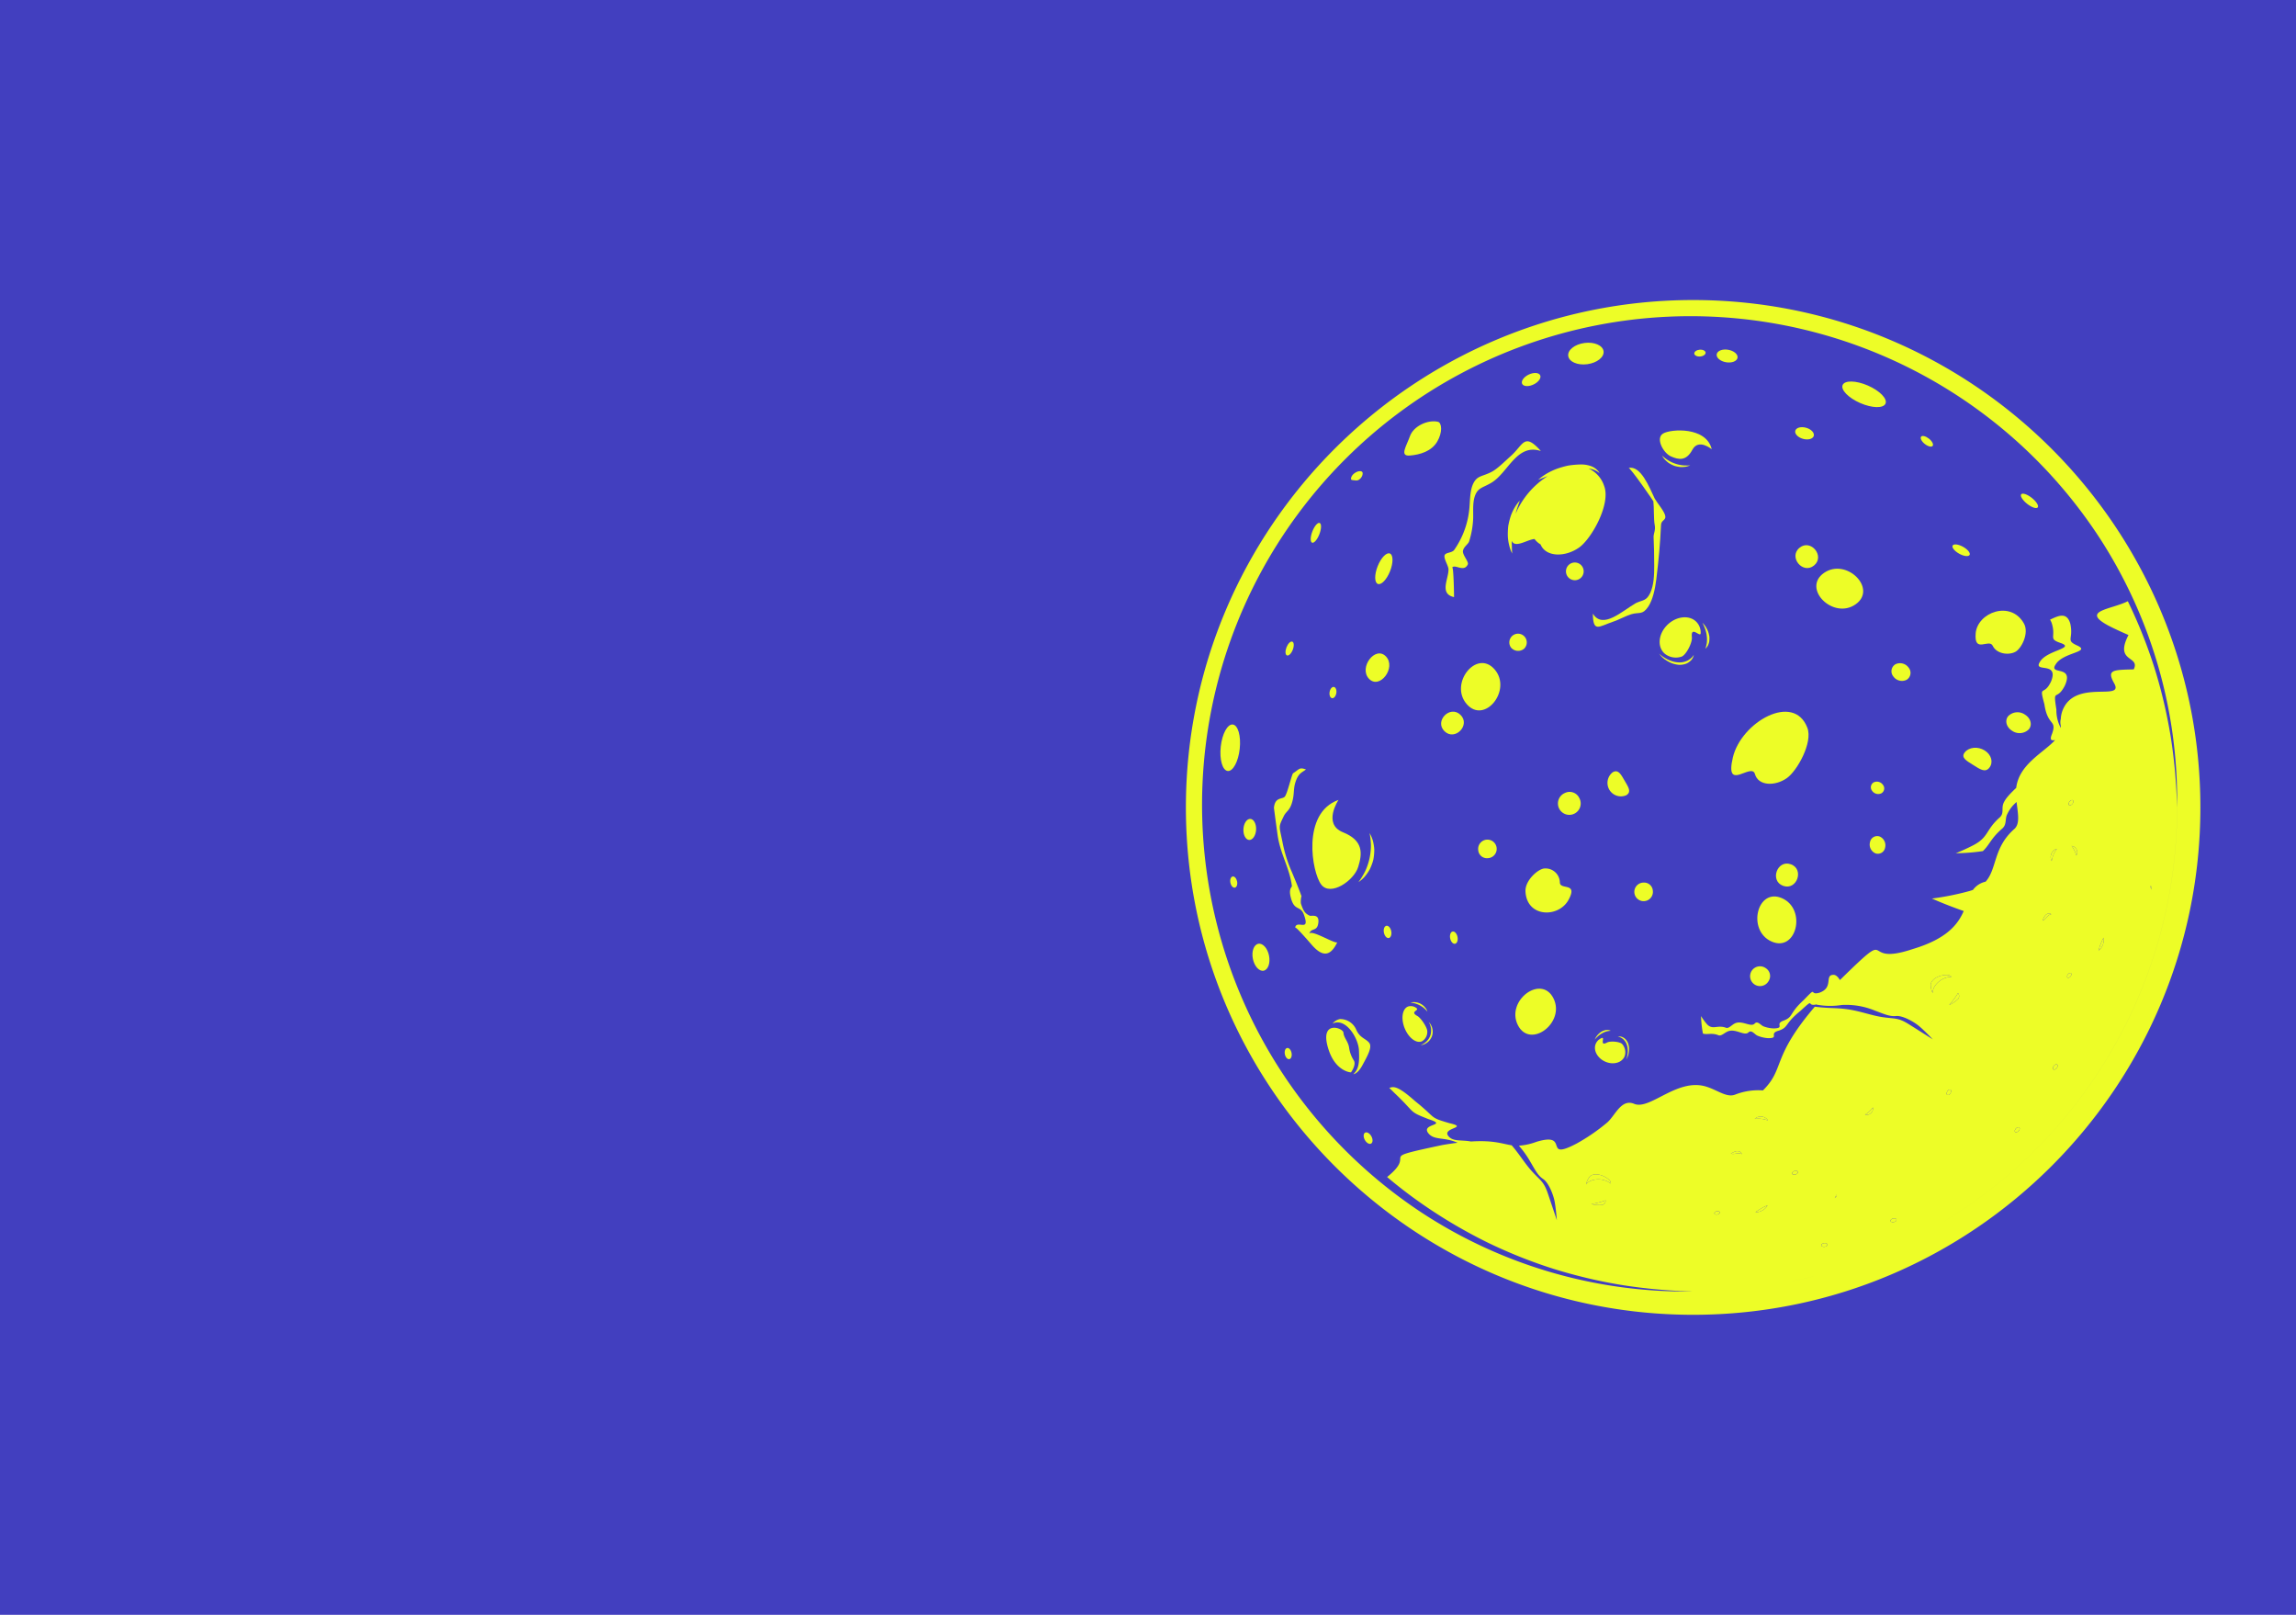 <svg xmlns="http://www.w3.org/2000/svg" width="640" height="450" viewBox="0 0 640 450">
  <g id="Group_4737" data-name="Group 4737" transform="translate(-20691 4299)">
    <rect id="Rectangle_2550" data-name="Rectangle 2550" width="640" height="450" transform="translate(20691 -4299)" fill="#423fbf"/>
    <g id="Group_4894" data-name="Group 4894" transform="translate(20628.18 -4490.21)">
      <g id="Group_4060" data-name="Group 4060" transform="translate(561.959 546.856)">
        <g id="Group_4059" data-name="Group 4059">
          <path id="Path_9956" data-name="Path 9956" d="M453.506,361.311q-3.237.835-6.526,1.51Q450.273,362.141,453.506,361.311Z" transform="translate(-446.98 -361.311)" fill="none"/>
        </g>
      </g>
      <g id="Group_4062" data-name="Group 4062" transform="translate(568.485 541.751)">
        <g id="Group_4061" data-name="Group 4061">
          <path id="Path_9957" data-name="Path 9957" d="M449.055,364.793a134.164,134.164,0,0,0,15.751-5.1A134.164,134.164,0,0,1,449.055,364.793Z" transform="translate(-449.055 -359.688)" fill="none"/>
        </g>
      </g>
      <g id="Group_4066" data-name="Group 4066" transform="translate(587.282 534.822)">
        <g id="Group_4065" data-name="Group 4065">
          <path id="Path_9959" data-name="Path 9959" d="M466.819,357.485q-5.732,3.114-11.788,5.683Q461.079,360.607,466.819,357.485Z" transform="translate(-455.031 -357.485)" fill="#edfd27"/>
        </g>
      </g>
      <g id="Group_4068" data-name="Group 4068" transform="translate(393.383 274.82)">
        <g id="Group_4067" data-name="Group 4067">
          <path id="Path_9960" data-name="Path 9960" d="M534.772,274.82c-77.961,0-141.389,63.427-141.389,141.392S456.81,557.6,534.772,557.6s141.395-63.427,141.395-141.388S612.733,274.82,534.772,274.82ZM540.7,529.369c-.057-.252.239-.532.657-.626s.8.035.852.283-.233.531-.651.626S540.754,529.617,540.7,529.369Zm4.589-16.711a2.044,2.044,0,0,0,.465-.239c.141-.063.3-.142.475-.223a5.9,5.9,0,0,1,.6-.192,2.361,2.361,0,0,1,.7.038,1.682,1.682,0,0,1,.544.289.9.9,0,0,1,.249.528.723.723,0,0,0-.437-.208,1.173,1.173,0,0,0-.443-.041,1.627,1.627,0,0,0-.5.047,5.121,5.121,0,0,0-.56.091c-.2.016-.387.025-.544.035A2.046,2.046,0,0,1,545.289,512.658Zm9.747-9.4a3.644,3.644,0,0,0-.575-.148,3.569,3.569,0,0,0-.645-.1,3.13,3.13,0,0,0-.657-.05,3.024,3.024,0,0,0-.591.013,2.623,2.623,0,0,0-.62.057,2.809,2.809,0,0,1,.51-.412,3.654,3.654,0,0,1,.645-.227,3.79,3.79,0,0,1,.786-.041,4.292,4.292,0,0,1,.755.214,3.413,3.413,0,0,1,.579.371,2.606,2.606,0,0,1,.406.516A2.779,2.779,0,0,0,555.036,503.256Zm.481,23.841s-.129.22-.359.535c-.123.138-.28.3-.453.459-.192.141-.393.286-.6.425-.229.113-.462.214-.676.3-.236.066-.45.12-.635.157-.387.031-.638.031-.638.031s.217-.142.5-.374c.161-.094.34-.211.522-.336.192-.107.393-.227.591-.355.214-.1.418-.217.613-.327.2-.094.387-.186.547-.277C555.285,527.2,555.518,527.1,555.518,527.1Zm12.968,19.758a134.163,134.163,0,0,0,15.751-5.1,134.163,134.163,0,0,1-15.751,5.1q-3.236.835-6.526,1.51Q565.252,547.686,568.485,546.856ZM563.01,517.52c.45-.151.887-.057.978.211s-.2.607-.645.761-.878.057-.972-.211S562.569,517.674,563.01,517.52Zm7.5,20.715c-.031-.283.321-.55.793-.607s.874.129.9.409-.318.554-.786.607S570.549,538.515,570.511,538.235Zm3.73-13.163a4.42,4.42,0,0,0,.428-.893.3.3,0,0,1,.126.4A1.881,1.881,0,0,1,574.241,525.072Zm24.829,9.75q-5.732,3.114-11.789,5.683Q593.33,537.944,599.07,534.822Zm-9.269-3.372c-.06-.277.258-.585.72-.686s.884.035.943.311-.264.582-.717.689S589.864,531.727,589.8,531.451Zm16.352-60.172a22.6,22.6,0,0,0,2.441-3.309,1.209,1.209,0,0,1,0,1.657A8.428,8.428,0,0,1,606.153,471.279Zm.346,24.59c-.245.4-.645.6-.887.453s-.233-.591.019-.991.645-.607.884-.456S606.751,495.472,606.5,495.868Zm-4.929-27.9a5.186,5.186,0,0,1-.576-2.491c.17-.984,1.387-2.148,3.476-2.494s2.261.462,2.261.462C604.121,463.387,601.4,465.882,601.57,467.97ZM584.9,500.357a2.4,2.4,0,0,1-.176.535,2.991,2.991,0,0,1-.393.522,3.78,3.78,0,0,1-.554.349,2.617,2.617,0,0,1-.554.129,2.127,2.127,0,0,1-.541-.075,1.92,1.92,0,0,0,.431-.28,2.111,2.111,0,0,0,.381-.274,2.737,2.737,0,0,0,.387-.336,2.477,2.477,0,0,0,.368-.359,1.734,1.734,0,0,0,.308-.355,1.95,1.95,0,0,0,.315-.4A2.169,2.169,0,0,1,584.9,500.357Zm19.818,31.22a134.822,134.822,0,0,0,64.947-115.365,148.652,148.652,0,0,0-1.777-19.749,140.8,140.8,0,0,0-4.557-19.249,137.768,137.768,0,0,0-7.328-18.337l-.069-.126c-4.7,2.359-13.131,2.595-5.52,6.734,1.607.852,3.6,1.761,5.712,2.686-4.023,7.781,3.353,5.674,1.463,9.577-5.872.126-7.555.138-5.464,3.859,2.944,5.171-10.766-1.271-14.311,7.417a7.563,7.563,0,0,0-.56,2.532,3.676,3.676,0,0,0-.038,1.7,3.62,3.62,0,0,1,.05.818,10.306,10.306,0,0,1-1.236-5.114c-.981-6.366-.006-2.082,2.365-6.706,2.661-5.926-4.724-2.73-2.535-5.941,2.038-3.3,9.637-3.366,6.209-5.111-3.648-1.614-1.2-1.648-2.155-6.168-.972-3.394-3.344-2.239-5.658-1.139a4.076,4.076,0,0,1,.453.9c1.365,4.208-1.18,4.381,2.742,5.684,3.69,1.44-4.174,1.956-6.017,5.177-2,3.148,5.388-.293,3.126,5.416-2.063,4.463-3.45.525-1.871,6.4.9,6.171,3.538,4.23,2.148,8.184-.922,2.18.154,1.84.824,1.793-3.189,3.529-10.03,6.684-10.829,13.3-1.585,1.541-3.428,3.306-3.73,4.888-.258,1.283.252,2.356-.89,3.384-3.982,3.535-2.972,5.438-7.347,7.731-1.72.884-3.385,1.629-4.866,2.227a54.755,54.755,0,0,0,7.533-.594c1.871-1.736,2.224-3.548,5.375-6.256,1.2-1.044.846-2.236,1.233-3.608a9.966,9.966,0,0,1,2.79-3.815c.362,3.142,1.025,6.067-.639,7.53-5.9,5.193-4.768,11.059-7.986,14.669a5.9,5.9,0,0,0-3.526,2.287c-.321.116-.645.226-1,.324a76.266,76.266,0,0,1-10.442,2.092c2.9,1.283,5.866,2.428,8.863,3.479-1.6,3.655-4.611,7.722-14.2,10.59-15.434,5.171-4.155-7.2-20.309,8.64-.481-.764-1.114-1.607-2.06-1.437-2.173.251.289,3.56-3.636,4.963-3.063.89-.412-2.107-4.378,2.025-4.186,3.825-2.827,4.636-5.536,5.724-2.777.918.459,2.082-2.765,2.208a8.729,8.729,0,0,1-2.843-.547c-.818-.267-1.727-1.721-2.551-.8-1.076,1.142-3.63-1.126-5.658.022-.878.491-1.6,1.4-2.315,1.142-2.469-.912-3.749.767-5.382-1.063a16.7,16.7,0,0,1-1.591-2.2,31.1,31.1,0,0,0,.528,4.881c1.211.39,2.444-.3,4.337.466.73.289,1.535-.573,2.475-1.016,2.18-1.044,4.68,1.33,5.86.242.909-.884,1.752.6,2.582.909a9.132,9.132,0,0,0,2.887.676c3.321.016.066-1.293,2.979-2.085,2.85-.969,1.51-1.837,6.033-5.495,4.312-3.972,1.418-1.085,4.6-1.843l-.075.085c.044.009.088.013.135.022a20.9,20.9,0,0,0,6.9.072,20.969,20.969,0,0,1,9.225,1.566c2.667.987,4.117,1.683,5.916,1.51s4.932,1.566,6.438,2.84,3.771,3.655,3.771,3.655-3.655-2.318-6.615-4.177-3.768-1.51-7.134-1.972-6.382-1.739-10.266-2.261c-3.2-.428-4.592-.157-8.863-.686-12.207,14.3-8.256,17.2-14.456,23.328a17.722,17.722,0,0,0-7.74,1.167c-2.438.962-5.08-1.409-8.407-2.318-7.992-2.164-15.4,6.75-19.781,4.881-3.68-1.516-5.366,3.57-7.674,5.378a53.143,53.143,0,0,1-8.263,5.661c-9.785,5.168-1.6-3.381-11.3-.431a17.281,17.281,0,0,1-4.866,1.066,27.292,27.292,0,0,1,3.136,4.385c1.45,2.45,2.129,3.906,3.636,4.907s2.831,4.328,3.192,6.269.623,5.215.623,5.215-1.371-4.1-2.494-7.413-1.966-3.551-4.281-6.036c-2.1-2.255-3.57-4.844-5.825-7.439-2.551-.374-4.922-1.462-11.348-1.057-2.824-.513-4.982.1-6.284-1.5-1.96-2.384,5.96-2.309.236-3.617-5.768-1.7-3.356-1.192-9.492-6.108-4.755-4.211-5.91-4.168-7.218-3.711.437.428.915.9,1.437,1.425,6.1,5.756,3.737,5.026,9.48,7.278,5.737,1.85-2.132,1.167-.079,3.875,1.626,2.139,4.366,1.01,8.187,2.714-1.308.164-2.727.368-4.312.645-19.34,4.117-6.457,1.777-15.327,8.9a132.133,132.133,0,0,0,10.933,8.3,140.556,140.556,0,0,0,17.031,9.93,137.3,137.3,0,0,0,18.337,7.328,140.18,140.18,0,0,0,19.246,4.557,148.724,148.724,0,0,0,19.749,1.774,134.224,134.224,0,0,1-75.518-21.872A136.14,136.14,0,1,1,647.8,340.694a134.205,134.205,0,0,1,21.872,75.511v.006A134.822,134.822,0,0,1,604.722,531.576Zm27.637-84.287c.063-.138.141-.3.223-.469a4.746,4.746,0,0,1,.349-.531,2.072,2.072,0,0,1,.56-.412,1.574,1.574,0,0,1,.607-.119.916.916,0,0,1,.528.251.7.7,0,0,0-.472.117,1.163,1.163,0,0,0-.371.245,1.58,1.58,0,0,0-.355.355,4.933,4.933,0,0,0-.381.425c-.148.135-.283.264-.4.371a2.329,2.329,0,0,1-.5.248A2.3,2.3,0,0,0,632.359,447.29Zm2.132-16.748a3.281,3.281,0,0,1-.044-.682,4.67,4.67,0,0,1,.192-.764,4.279,4.279,0,0,1,.425-.664,3.36,3.36,0,0,1,.516-.447,2.927,2.927,0,0,1,.607-.242,2.727,2.727,0,0,0-.349.513,3.091,3.091,0,0,0-.308.51,3.812,3.812,0,0,0-.283.591,3.758,3.758,0,0,0-.233.613,3,3,0,0,0-.154.572,2.909,2.909,0,0,0-.129.607A2.766,2.766,0,0,1,634.492,430.541Zm.83,57.681c.286-.368.7-.528.928-.352s.164.616-.123.984-.708.528-.928.356S635.033,488.593,635.322,488.222Zm-9.609,17.2c.2.195.1.632-.227.969s-.755.453-.959.255-.1-.632.226-.966S625.512,505.229,625.713,505.427Zm14.792-90.206c-.3.368-.7.528-.934.352s-.163-.613.129-.985.708-.528.928-.355S640.795,414.85,640.506,415.221Zm.308,11.858a2.733,2.733,0,0,1,.459.327,3.187,3.187,0,0,1,.387.525,3.44,3.44,0,0,1,.179.629,2.638,2.638,0,0,1-.038.566,2.142,2.142,0,0,1-.22.494,2.194,2.194,0,0,0-.148-.487,2.119,2.119,0,0,0-.16-.444,2.467,2.467,0,0,0-.208-.468,2.982,2.982,0,0,0-.239-.456,2.1,2.1,0,0,0-.251-.4,2.039,2.039,0,0,0-.3-.418A2.284,2.284,0,0,1,640.814,427.079Zm-.714,35.327c.2.16.148.56-.116.9s-.645.481-.846.324-.148-.563.116-.9S639.9,462.246,640.1,462.406Zm7.693-6.3s.079-.245.157-.61c.063-.17.123-.374.192-.588s.16-.428.233-.651c.1-.211.192-.431.264-.639.1-.2.185-.393.251-.56.192-.324.3-.557.3-.557s.038.255.066.642c-.009.186-.035.406-.066.642-.057.23-.123.472-.2.711-.1.23-.214.456-.33.661a6.386,6.386,0,0,1-.387.519C647.988,455.949,647.793,456.109,647.793,456.109ZM662.2,438.147a.3.3,0,0,1,.349.233,1.9,1.9,0,0,1-.123.73A4.454,4.454,0,0,0,662.2,438.147ZM504.929,521.279a5.184,5.184,0,0,1,1.123-2.3c.755-.654,2.434-.786,4.274.261s1.456,1.79,1.456,1.79C509.8,519.335,506.109,519.549,504.929,521.279Zm4.4,5.715a8.354,8.354,0,0,1-2.935-.258,22.344,22.344,0,0,0,3.979-1.022A1.2,1.2,0,0,1,509.326,526.994Z" transform="translate(-393.383 -274.82)" fill="#edfd27"/>
        </g>
      </g>
      <g id="Group_4070" data-name="Group 4070" transform="translate(613.491 361.397)">
        <g id="Group_4069" data-name="Group 4069">
          <path id="Path_9961" data-name="Path 9961" d="M476.838,305.868c-3.727-6.539-12.943-3.01-13.433,2.771s3.74,1.334,4.762,3.5,4.306,2.736,6.313,1.657C476.177,312.882,478.382,308.57,476.838,305.868Z" transform="translate(-463.364 -302.346)" fill="#edfd27"/>
        </g>
      </g>
      <g id="Group_4072" data-name="Group 4072" transform="translate(545.406 389.545)">
        <g id="Group_4071" data-name="Group 4071">
          <path id="Path_9962" data-name="Path 9962" d="M442.151,324.066c-2.3,9.857,5.224,1.236,6.161,4.6S454,332.1,457.27,329.75c2.784-1.994,7.231-9.838,5.658-13.965C459.138,305.8,444.444,314.216,442.151,324.066Z" transform="translate(-441.717 -311.295)" fill="#edfd27"/>
        </g>
      </g>
      <g id="Group_4074" data-name="Group 4074" transform="translate(483.11 320.638)">
        <g id="Group_4073" data-name="Group 4073">
          <path id="Path_9963" data-name="Path 9963" d="M448.772,295.381a8.089,8.089,0,0,0-4.318-4.856,5.078,5.078,0,0,1,.591.1,5.338,5.338,0,0,1,1.837.739,3.337,3.337,0,0,1,.62.488,3.261,3.261,0,0,0-.45-.679,4.6,4.6,0,0,0-1.786-1.258,8,8,0,0,0-3.048-.522,25.353,25.353,0,0,0-3.45.305,25.049,25.049,0,0,0-3.331.953,18.819,18.819,0,0,0-2.708,1.305,16.44,16.44,0,0,0-1.752,1.2l-.607.519s.271-.107.742-.3,1.135-.44,1.928-.742a23.329,23.329,0,0,0-8.948,10.48,13.707,13.707,0,0,1,.4-1.387c.23-.664.393-1.249.553-1.635.135-.4.217-.632.217-.632l-.443.506a10.682,10.682,0,0,0-1.006,1.46,13.491,13.491,0,0,0-1.063,2.283,21.547,21.547,0,0,0-.708,2.815,21.141,21.141,0,0,0-.116,2.9,13.354,13.354,0,0,0,.374,2.494,10.4,10.4,0,0,0,.547,1.686l.283.61s-.013-.242-.031-.67c-.044-.415-.038-1.022-.066-1.724a11.211,11.211,0,0,1,0-1.123c.928,2.12,4.293-.384,6.331-.532a5.791,5.791,0,0,0,1.683,1.51c1.482,3.608,6.954,3.579,10.795.824C445.246,310.051,450.69,300.439,448.772,295.381Z" transform="translate(-421.911 -289.387)" fill="#edfd27"/>
        </g>
      </g>
      <g id="Group_4076" data-name="Group 4076" transform="translate(622.071 389.71)">
        <g id="Group_4075" data-name="Group 4075">
          <path id="Path_9964" data-name="Path 9964" d="M471.294,311.99a3.641,3.641,0,0,0-4.686.434c-1,1.246-.5,3.063,1.094,4.067a3.651,3.651,0,0,0,4.693-.434C473.383,314.811,472.892,312.993,471.294,311.99Z" transform="translate(-466.092 -311.348)" fill="#edfd27"/>
        </g>
      </g>
      <g id="Group_4078" data-name="Group 4078" transform="translate(610.098 399.583)">
        <g id="Group_4077" data-name="Group 4077">
          <path id="Path_9965" data-name="Path 9965" d="M468.232,315.244c-1.893-1.186-4.375-.953-5.548.516s.437,2.334,2.328,3.519,3.343,2.246,4.516.777S470.122,316.43,468.232,315.244Z" transform="translate(-462.285 -314.487)" fill="#edfd27"/>
        </g>
      </g>
      <g id="Group_4080" data-name="Group 4080" transform="translate(590.068 376.01)">
        <g id="Group_4079" data-name="Group 4079">
          <path id="Path_9966" data-name="Path 9966" d="M457.008,307.306a2.257,2.257,0,0,0-.591,3.372,2.932,2.932,0,0,0,3.7.959,2.258,2.258,0,0,0,.588-3.375A2.933,2.933,0,0,0,457.008,307.306Z" transform="translate(-455.917 -306.992)" fill="#edfd27"/>
        </g>
      </g>
      <g id="Group_4082" data-name="Group 4082" transform="translate(584.324 409.018)">
        <g id="Group_4081" data-name="Group 4081">
          <path id="Path_9967" data-name="Path 9967" d="M457.029,320.737a1.57,1.57,0,0,0,.412-2.359,2.046,2.046,0,0,0-2.585-.67,1.575,1.575,0,0,0-.412,2.362A2.049,2.049,0,0,0,457.029,320.737Z" transform="translate(-454.091 -317.487)" fill="#edfd27"/>
        </g>
      </g>
      <g id="Group_4084" data-name="Group 4084" transform="translate(583.995 424.19)">
        <g id="Group_4083" data-name="Group 4083">
          <path id="Path_9968" data-name="Path 9968" d="M456.729,322.428a2.045,2.045,0,0,0-2.667,1.6,2.663,2.663,0,0,0,1.547,3.114,2.05,2.05,0,0,0,2.667-1.607A2.659,2.659,0,0,0,456.729,322.428Z" transform="translate(-453.986 -322.311)" fill="#edfd27"/>
        </g>
      </g>
      <g id="Group_4086" data-name="Group 4086" transform="translate(525.507 311.163)">
        <g id="Group_4085" data-name="Group 4085">
          <path id="Path_9969" data-name="Path 9969" d="M436.263,287.243c-2.139,1.318.063,5.419,2.211,6.366s4.246,1.368,5.976-1.859,5.388-.138,5.388-.138C448.366,285.277,438.4,285.925,436.263,287.243Z" transform="translate(-435.391 -286.375)" fill="#edfd27"/>
        </g>
      </g>
      <g id="Group_4088" data-name="Group 4088" transform="translate(526.116 318.162)">
        <g id="Group_4087" data-name="Group 4087">
          <path id="Path_9970" data-name="Path 9970" d="M438.987,291.456a8.837,8.837,0,0,0,1.645.336,7.809,7.809,0,0,0,1.45-.06,5.162,5.162,0,0,0,1.346-.412,9.146,9.146,0,0,1-1.368.035,6.823,6.823,0,0,1-1.359-.135,8.193,8.193,0,0,1-1.5-.39,8.331,8.331,0,0,1-1.419-.62,7.452,7.452,0,0,1-1.148-.733,9.516,9.516,0,0,1-1.051-.878,5.061,5.061,0,0,0,.805,1.154,7.816,7.816,0,0,0,1.1.95A9.427,9.427,0,0,0,438.987,291.456Z" transform="translate(-435.584 -288.6)" fill="#edfd27"/>
        </g>
      </g>
      <g id="Group_4090" data-name="Group 4090" transform="translate(535.09 288.649)">
        <g id="Group_4089" data-name="Group 4089">
          <path id="Path_9971" data-name="Path 9971" d="M438.439,280.309c.041.522.786.887,1.658.811s1.541-.557,1.5-1.082-.786-.887-1.657-.811S438.4,279.783,438.439,280.309Z" transform="translate(-438.437 -279.217)" fill="#edfd27"/>
        </g>
      </g>
      <g id="Group_4092" data-name="Group 4092" transform="translate(499.937 286.715)">
        <g id="Group_4091" data-name="Group 4091">
          <path id="Path_9972" data-name="Path 9972" d="M432.6,284.587c2.721-.362,4.749-1.981,4.532-3.614s-2.6-2.661-5.319-2.3-4.756,1.982-4.532,3.614S429.875,284.949,432.6,284.587Z" transform="translate(-427.261 -278.602)" fill="#edfd27"/>
        </g>
      </g>
      <g id="Group_4094" data-name="Group 4094" transform="translate(626.125 328.776)">
        <g id="Group_4093" data-name="Group 4093">
          <path id="Path_9973" data-name="Path 9973" d="M470.435,293.155c-1.28-1.013-2.6-1.456-2.963-1s.381,1.642,1.654,2.651,2.6,1.456,2.96,1S471.706,294.162,470.435,293.155Z" transform="translate(-467.381 -291.975)" fill="#edfd27"/>
        </g>
      </g>
      <g id="Group_4096" data-name="Group 4096" transform="translate(598.217 312.705)">
        <g id="Group_4095" data-name="Group 4095">
          <path id="Path_9974" data-name="Path 9974" d="M460.8,287.61c-.89-.708-1.871-.956-2.192-.55s.129,1.312,1.019,2.019,1.875.956,2.2.55S461.695,288.321,460.8,287.61Z" transform="translate(-458.508 -286.865)" fill="#edfd27"/>
        </g>
      </g>
      <g id="Group_4098" data-name="Group 4098" transform="translate(563.215 310.25)">
        <g id="Group_4097" data-name="Group 4097">
          <path id="Path_9975" data-name="Path 9975" d="M449.558,289.338c1.425.4,2.777.025,3.01-.83s-.717-1.865-2.142-2.264-2.771-.025-3.01.827S448.14,288.939,449.558,289.338Z" transform="translate(-447.379 -286.085)" fill="#edfd27"/>
        </g>
      </g>
      <g id="Group_4100" data-name="Group 4100" transform="translate(576.356 297.526)">
        <g id="Group_4099" data-name="Group 4099">
          <path id="Path_9976" data-name="Path 9976" d="M458.686,283.162c-3.3-1.434-6.451-1.5-7.033-.154s1.61,3.6,4.907,5.036,6.445,1.51,7.036.16S461.979,284.6,458.686,283.162Z" transform="translate(-451.557 -282.039)" fill="#edfd27"/>
        </g>
      </g>
      <g id="Group_4102" data-name="Group 4102" transform="translate(607.052 342.926)">
        <g id="Group_4101" data-name="Group 4101">
          <path id="Path_9977" data-name="Path 9977" d="M466.1,299.4c.3-.532-.522-1.548-1.831-2.271s-2.6-.874-2.894-.34.528,1.547,1.831,2.271S465.805,299.938,466.1,299.4Z" transform="translate(-461.317 -296.474)" fill="#edfd27"/>
        </g>
      </g>
      <g id="Group_4104" data-name="Group 4104" transform="translate(563.294 343.135)">
        <g id="Group_4103" data-name="Group 4103">
          <path id="Path_9978" data-name="Path 9978" d="M448.535,297.266c-3.139,2.585.928,7.5,4.054,4.929S451.674,294.684,448.535,297.266Z" transform="translate(-447.404 -296.54)" fill="#edfd27"/>
        </g>
      </g>
      <g id="Group_4106" data-name="Group 4106" transform="translate(569.108 349.69)">
        <g id="Group_4105" data-name="Group 4105">
          <path id="Path_9979" data-name="Path 9979" d="M451.4,299.794c-6.243,4.334,2.535,13.109,8.779,8.775S457.635,295.463,451.4,299.794Z" transform="translate(-449.253 -298.624)" fill="#edfd27"/>
        </g>
      </g>
      <g id="Group_4108" data-name="Group 4108" transform="translate(485.212 466.724)">
        <g id="Group_4107" data-name="Group 4107">
          <path id="Path_9980" data-name="Path 9980" d="M423.277,345.968c3.4,6.794,13.336-.651,9.933-7.448S419.88,339.171,423.277,345.968Z" transform="translate(-422.579 -335.834)" fill="#edfd27"/>
        </g>
      </g>
      <g id="Group_4110" data-name="Group 4110" transform="translate(428.172 336.919)">
        <g id="Group_4109" data-name="Group 4109">
          <path id="Path_9981" data-name="Path 9981" d="M406.869,297.713c.582-1.516.613-2.912.072-3.123s-1.456.855-2.038,2.368-.613,2.916-.075,3.123S406.284,299.232,406.869,297.713Z" transform="translate(-404.444 -294.564)" fill="#edfd27"/>
        </g>
      </g>
      <g id="Group_4112" data-name="Group 4112" transform="translate(421.151 369.987)">
        <g id="Group_4111" data-name="Group 4111">
          <path id="Path_9982" data-name="Path 9982" d="M404.236,307.366c.412-1.057.358-2.073-.129-2.258s-1.208.519-1.62,1.579-.355,2.07.129,2.258S403.827,308.426,404.236,307.366Z" transform="translate(-402.212 -305.077)" fill="#edfd27"/>
        </g>
      </g>
      <g id="Group_4114" data-name="Group 4114" transform="translate(403.004 393.103)">
        <g id="Group_4113" data-name="Group 4113">
          <path id="Path_9983" data-name="Path 9983" d="M399.88,312.433c-1.463-.16-2.96,2.611-3.347,6.187s.484,6.6,1.947,6.762,2.96-2.614,3.347-6.19S401.343,312.588,399.88,312.433Z" transform="translate(-396.442 -312.427)" fill="#edfd27"/>
        </g>
      </g>
      <g id="Group_4116" data-name="Group 4116" transform="translate(446.148 345.397)">
        <g id="Group_4115" data-name="Group 4115">
          <path id="Path_9984" data-name="Path 9984" d="M414.254,297.315c-.959-.381-2.482,1.211-3.409,3.551s-.909,4.545.05,4.925,2.482-1.211,3.409-3.551S415.213,297.693,414.254,297.315Z" transform="translate(-410.159 -297.259)" fill="#edfd27"/>
        </g>
      </g>
      <g id="Group_4118" data-name="Group 4118" transform="translate(443.488 373.298)">
        <g id="Group_4117" data-name="Group 4117">
          <path id="Path_9985" data-name="Path 9985" d="M414.967,306.969c-2.96-3.095-7.677,3.139-4.712,6.234S417.936,310.071,414.967,306.969Z" transform="translate(-409.313 -306.13)" fill="#edfd27"/>
        </g>
      </g>
      <g id="Group_4120" data-name="Group 4120" transform="translate(541.33 288.611)">
        <g id="Group_4119" data-name="Group 4119">
          <path id="Path_9986" data-name="Path 9986" d="M446.239,281.5c.16-.959-1.006-1.956-2.61-2.23s-3.026.289-3.193,1.252,1.006,1.96,2.611,2.23S446.076,282.464,446.239,281.5Z" transform="translate(-440.421 -279.205)" fill="#edfd27"/>
        </g>
      </g>
      <g id="Group_4122" data-name="Group 4122" transform="translate(453.762 471.562)">
        <g id="Group_4121" data-name="Group 4121">
          <path id="Path_9987" data-name="Path 9987" d="M419.484,344.42c.05-.966-1.724-3.708-2.768-4.284-2.28-1.258.724-1.529-.236-2.18a2.529,2.529,0,0,0-2.359-.453c-1.592.626-2.019,3.312-.962,5.992s3.2,4.35,4.79,3.724A2.966,2.966,0,0,0,419.484,344.42Z" transform="translate(-412.58 -337.372)" fill="#edfd27"/>
        </g>
      </g>
      <g id="Group_4124" data-name="Group 4124" transform="translate(458.807 476.047)">
        <g id="Group_4123" data-name="Group 4123">
          <path id="Path_9988" data-name="Path 9988" d="M416.467,338.8a4,4,0,0,1,.484,1.151,3.9,3.9,0,0,1,.16,1.23,4.043,4.043,0,0,1-.922,2.592,4.668,4.668,0,0,1-2.007,1.434,3.164,3.164,0,0,0,1.245-.346,4.505,4.505,0,0,0,1.088-.8,4.336,4.336,0,0,0,.827-1.337,3.832,3.832,0,0,0-.135-2.868A3.136,3.136,0,0,0,416.467,338.8Z" transform="translate(-414.184 -338.798)" fill="#edfd27"/>
        </g>
      </g>
      <g id="Group_4126" data-name="Group 4126" transform="translate(455.98 470.461)">
        <g id="Group_4125" data-name="Group 4125">
          <path id="Path_9989" data-name="Path 9989" d="M415.908,337.94a5.637,5.637,0,0,1,.843.528,4.611,4.611,0,0,1,.664.576,5.772,5.772,0,0,1,.6.651,3.359,3.359,0,0,0-.38-.827,5.171,5.171,0,0,0-.607-.727,5.427,5.427,0,0,0-.887-.639,5.339,5.339,0,0,0-1.019-.377,4.844,4.844,0,0,0-.941-.1,3.274,3.274,0,0,0-.9.141,6.646,6.646,0,0,1,.874.138,4.732,4.732,0,0,1,.84.233A5.538,5.538,0,0,1,415.908,337.94Z" transform="translate(-413.285 -337.022)" fill="#edfd27"/>
        </g>
      </g>
      <g id="Group_4128" data-name="Group 4128" transform="translate(525.441 363.228)">
        <g id="Group_4127" data-name="Group 4127">
          <path id="Path_9990" data-name="Path 9990" d="M437.34,305.226c-2.384,2.5-2.642,6-.573,7.829a4.955,4.955,0,0,0,4.658.855c1.217-.337,3.082-3.8,2.925-5.413-.352-3.507,2.45.321,2.456-1.2a4.262,4.262,0,0,0-1.4-3.287C443.341,302.182,439.731,302.729,437.34,305.226Z" transform="translate(-435.369 -302.928)" fill="#edfd27"/>
        </g>
      </g>
      <g id="Group_4130" data-name="Group 4130" transform="translate(525.298 373.361)">
        <g id="Group_4129" data-name="Group 4129">
          <path id="Path_9991" data-name="Path 9991" d="M443.986,307.6a4.107,4.107,0,0,1-1.359.727,4.852,4.852,0,0,1-1.865.258,6.453,6.453,0,0,1-2.041-.4,8.059,8.059,0,0,1-1.774-.837,8.914,8.914,0,0,1-1.623-1.2,6.853,6.853,0,0,0,1.444,1.494,9.606,9.606,0,0,0,1.875,1.091,7.58,7.58,0,0,0,2.3.535,5.1,5.1,0,0,0,2.054-.384,4.162,4.162,0,0,0,1.321-.978,3,3,0,0,0,.664-1.419A3.635,3.635,0,0,1,443.986,307.6Z" transform="translate(-435.324 -306.15)" fill="#edfd27"/>
        </g>
      </g>
      <g id="Group_4132" data-name="Group 4132" transform="translate(537.357 364.743)">
        <g id="Group_4131" data-name="Group 4131">
          <path id="Path_9992" data-name="Path 9992" d="M440.724,305.8a9,9,0,0,0-.651-1.271,6.5,6.5,0,0,0-.915-1.123,10.029,10.029,0,0,1,.554,1.2,7.249,7.249,0,0,1,.412,1.208,7.363,7.363,0,0,1,.258,1.356,6.743,6.743,0,0,1,.044,1.321,4.535,4.535,0,0,1-.148,1.11,5.905,5.905,0,0,1-.3,1.057,2.925,2.925,0,0,0,.689-.846,4.782,4.782,0,0,0,.387-1.091,7.268,7.268,0,0,0,.047-1.425A8.543,8.543,0,0,0,440.724,305.8Z" transform="translate(-439.158 -303.41)" fill="#edfd27"/>
        </g>
      </g>
      <g id="Group_4134" data-name="Group 4134" transform="translate(432.499 477.608)">
        <g id="Group_4133" data-name="Group 4133">
          <path id="Path_9993" data-name="Path 9993" d="M406.5,345.467c1.856,5.617,5.633,6.259,6.224,6.259,0,0,1.529-2.044.8-3.309a8.7,8.7,0,0,1-1.334-3.636c-.258-1.67-1.488-2.73-1.566-4.108S403.685,336.931,406.5,345.467Z" transform="translate(-405.82 -339.294)" fill="#edfd27"/>
        </g>
      </g>
      <g id="Group_4136" data-name="Group 4136" transform="translate(434.259 475.165)">
        <g id="Group_4135" data-name="Group 4135">
          <path id="Path_9994" data-name="Path 9994" d="M416.589,345.149c-.966-1.2-2.6-1.34-3.592-3.617a4.867,4.867,0,0,0-4.517-2.991,3.481,3.481,0,0,0-2.1,1.271c3.636-1.805,7.193,4.007,7.36,7.407s-.019,5.215-1.547,6.674c0,0,1.173.006,2.529-2.51S417.548,346.353,416.589,345.149Z" transform="translate(-406.379 -338.518)" fill="#edfd27"/>
        </g>
      </g>
      <g id="Group_4138" data-name="Group 4138" transform="translate(428.634 414.12)">
        <g id="Group_4137" data-name="Group 4137">
          <path id="Path_9995" data-name="Path 9995" d="M417.358,337.82c1.186-3.784,1.507-7.382-4.237-9.694s-1.242-9.017-1.242-9.017c-10.364,3.658-7.407,20.284-4.8,23.618S416.173,341.607,417.358,337.82Z" transform="translate(-404.591 -319.109)" fill="#edfd27"/>
        </g>
      </g>
      <g id="Group_4140" data-name="Group 4140" transform="translate(441.471 423.351)">
        <g id="Group_4139" data-name="Group 4139">
          <path id="Path_9996" data-name="Path 9996" d="M413.094,326.652a12.887,12.887,0,0,0-.381-2.434,8.776,8.776,0,0,0-.94-2.173,15.542,15.542,0,0,1,.321,2.287,12.141,12.141,0,0,1,.025,2.309,16.821,16.821,0,0,1-1.151,5.086,12.327,12.327,0,0,1-1.019,2.07,15.283,15.283,0,0,1-1.277,1.925,8.494,8.494,0,0,0,1.786-1.557,12.63,12.63,0,0,0,1.39-2.029,14.369,14.369,0,0,0,.981-2.661A14.9,14.9,0,0,0,413.094,326.652Z" transform="translate(-408.672 -322.044)" fill="#edfd27"/>
        </g>
      </g>
      <g id="Group_4142" data-name="Group 4142" transform="translate(488.039 433.209)">
        <g id="Group_4141" data-name="Group 4141">
          <path id="Path_9997" data-name="Path 9997" d="M433.062,329.012a4.005,4.005,0,0,0-4.416-3.809c-1.752.214-5.3,3.346-5.165,6.372.33,7.316,9.225,7.454,12,2.362S433,331.355,433.062,329.012Z" transform="translate(-423.478 -325.178)" fill="#edfd27"/>
        </g>
      </g>
      <g id="Group_4144" data-name="Group 4144" transform="translate(405.74 435.452)">
        <g id="Group_4143" data-name="Group 4143">
          <path id="Path_9998" data-name="Path 9998" d="M397.982,325.9c-.51.1-.793.881-.62,1.739s.727,1.469,1.242,1.368.793-.884.62-1.739S398.5,325.8,397.982,325.9Z" transform="translate(-397.312 -325.891)" fill="#edfd27"/>
        </g>
      </g>
      <g id="Group_4146" data-name="Group 4146" transform="translate(420.92 483.239)">
        <g id="Group_4145" data-name="Group 4145">
          <path id="Path_9999" data-name="Path 9999" d="M402.811,341.1c-.516.1-.793.881-.623,1.739s.727,1.469,1.243,1.365.792-.878.62-1.739S403.327,340.995,402.811,341.1Z" transform="translate(-402.138 -341.084)" fill="#edfd27"/>
        </g>
      </g>
      <g id="Group_4148" data-name="Group 4148" transform="translate(448.522 449.186)">
        <g id="Group_4147" data-name="Group 4147">
          <path id="Path_10000" data-name="Path 10000" d="M411.65,330.271c-.563.113-.871.966-.679,1.909s.8,1.617,1.362,1.5.874-.969.682-1.912S412.216,330.154,411.65,330.271Z" transform="translate(-410.914 -330.258)" fill="#edfd27"/>
        </g>
      </g>
      <g id="Group_4150" data-name="Group 4150" transform="translate(466.994 450.784)">
        <g id="Group_4149" data-name="Group 4149">
          <path id="Path_10001" data-name="Path 10001" d="M417.523,330.778c-.563.117-.871.972-.68,1.912s.8,1.617,1.362,1.5.874-.966.682-1.909S418.089,330.665,417.523,330.778Z" transform="translate(-416.787 -330.766)" fill="#edfd27"/>
        </g>
      </g>
      <g id="Group_4152" data-name="Group 4152" transform="translate(442.934 506.755)">
        <g id="Group_4151" data-name="Group 4151">
          <path id="Path_10002" data-name="Path 10002" d="M411.212,351.7c.5-.28.541-1.186.079-2.032s-1.245-1.3-1.749-1.022-.541,1.186-.082,2.026S410.709,351.97,411.212,351.7Z" transform="translate(-409.137 -348.561)" fill="#edfd27"/>
        </g>
      </g>
      <g id="Group_4154" data-name="Group 4154" transform="translate(411.938 454.185)">
        <g id="Group_4153" data-name="Group 4153">
          <path id="Path_10003" data-name="Path 10003" d="M402.4,339.373c1.242-.248,1.912-2.129,1.5-4.2s-1.758-3.548-3-3.3-1.919,2.129-1.5,4.2S401.165,339.621,402.4,339.373Z" transform="translate(-399.282 -331.847)" fill="#edfd27"/>
        </g>
      </g>
      <g id="Group_4156" data-name="Group 4156" transform="translate(433.407 382.632)">
        <g id="Group_4155" data-name="Group 4155">
          <path id="Path_10004" data-name="Path 10004" d="M408.017,310.822c.142-.865-.167-1.632-.683-1.717s-1.051.547-1.192,1.412.167,1.629.682,1.717S407.875,311.687,408.017,310.822Z" transform="translate(-406.108 -309.098)" fill="#edfd27"/>
        </g>
      </g>
      <g id="Group_4158" data-name="Group 4158" transform="translate(497.754 411.856)">
        <g id="Group_4157" data-name="Group 4157">
          <path id="Path_10005" data-name="Path 10005" d="M427.832,318.728a3.171,3.171,0,1,0,3.976,1.311A2.972,2.972,0,0,0,427.832,318.728Z" transform="translate(-426.567 -318.389)" fill="#edfd27"/>
        </g>
      </g>
      <g id="Group_4160" data-name="Group 4160" transform="translate(510.843 406.146)">
        <g id="Group_4159" data-name="Group 4159">
          <path id="Path_10006" data-name="Path 10006" d="M432.228,316.851A3.749,3.749,0,0,0,436,323.258c1.554-.915.6-2.283-.434-4.057S433.782,315.936,432.228,316.851Z" transform="translate(-430.728 -316.574)" fill="#edfd27"/>
        </g>
      </g>
      <g id="Group_4162" data-name="Group 4162" transform="translate(519.048 437.139)">
        <g id="Group_4161" data-name="Group 4161">
          <path id="Path_10007" data-name="Path 10007" d="M435.231,326.447a2.59,2.59,0,1,0,2.595,2.224A2.429,2.429,0,0,0,435.231,326.447Z" transform="translate(-433.337 -326.428)" fill="#edfd27"/>
        </g>
      </g>
      <g id="Group_4164" data-name="Group 4164" transform="translate(474.847 425.259)">
        <g id="Group_4163" data-name="Group 4163">
          <path id="Path_10008" data-name="Path 10008" d="M421.911,327.748a2.585,2.585,0,1,0-2.6-2.217A2.423,2.423,0,0,0,421.911,327.748Z" transform="translate(-419.284 -322.65)" fill="#edfd27"/>
        </g>
      </g>
      <g id="Group_4166" data-name="Group 4166" transform="translate(464.523 389.524)">
        <g id="Group_4165" data-name="Group 4165">
          <path id="Path_10009" data-name="Path 10009" d="M416.95,316.752c2.916,2.834,7.354-1.752,4.447-4.576S414.038,313.918,416.95,316.752Z" transform="translate(-416.001 -311.289)" fill="#edfd27"/>
        </g>
      </g>
      <g id="Group_4168" data-name="Group 4168" transform="translate(483.592 367.525)">
        <g id="Group_4167" data-name="Group 4167">
          <path id="Path_10010" data-name="Path 10010" d="M426.1,308.778a2.431,2.431,0,1,0-3.633-.359A2.594,2.594,0,0,0,426.1,308.778Z" transform="translate(-422.064 -304.295)" fill="#edfd27"/>
        </g>
      </g>
      <g id="Group_4170" data-name="Group 4170" transform="translate(499.329 347.96)">
        <g id="Group_4169" data-name="Group 4169">
          <path id="Path_10011" data-name="Path 10011" d="M428.091,298.539a2.469,2.469,0,1,0,3.444.56A2.47,2.47,0,0,0,428.091,298.539Z" transform="translate(-427.067 -298.074)" fill="#edfd27"/>
        </g>
      </g>
      <g id="Group_4172" data-name="Group 4172" transform="translate(487.021 295.144)">
        <g id="Group_4171" data-name="Group 4171">
          <path id="Path_10012" data-name="Path 10012" d="M426.994,284.173c1.265-.821,1.733-1.963,1.051-2.548s-2.268-.4-3.526.418-1.733,1.966-1.051,2.554S425.729,285,426.994,284.173Z" transform="translate(-423.154 -281.282)" fill="#edfd27"/>
        </g>
      </g>
      <g id="Group_4174" data-name="Group 4174" transform="translate(470.057 375.983)">
        <g id="Group_4173" data-name="Group 4173">
          <path id="Path_10013" data-name="Path 10013" d="M427.125,308.73c-5-5.724-12.745,3.972-7.753,9.7S432.12,314.458,427.125,308.73Z" transform="translate(-417.761 -306.984)" fill="#edfd27"/>
        </g>
      </g>
      <g id="Group_4176" data-name="Group 4176" transform="translate(507.405 480.433)">
        <g id="Group_4175" data-name="Group 4175">
          <path id="Path_10014" data-name="Path 10014" d="M432.981,341.5c-2.18,1.157-.447-1.673-1.431-1.271a2.953,2.953,0,0,0-1.755,1.777c-.635,1.824.679,4.02,2.934,4.9s4.589.113,5.221-1.711a3.485,3.485,0,0,0-.686-3.243C436.724,341.257,433.984,340.968,432.981,341.5Z" transform="translate(-429.635 -340.192)" fill="#edfd27"/>
        </g>
      </g>
      <g id="Group_4178" data-name="Group 4178" transform="translate(513.78 480.043)">
        <g id="Group_4177" data-name="Group 4177">
          <path id="Path_10015" data-name="Path 10015" d="M433.744,340.762a2.871,2.871,0,0,0-.987-.594,2.067,2.067,0,0,0-1.095-.05,2.629,2.629,0,0,1,.991.346,2.851,2.851,0,0,1,.827.689,3.335,3.335,0,0,1,.664,1.139,4.582,4.582,0,0,1,.289,1.425,5.713,5.713,0,0,1-.069,1.375,6.126,6.126,0,0,1-.349,1.368,4.742,4.742,0,0,0,.585-1.33,6.444,6.444,0,0,0,.2-1.5,5.011,5.011,0,0,0-.264-1.632A3.545,3.545,0,0,0,433.744,340.762Z" transform="translate(-431.662 -340.068)" fill="#edfd27"/>
        </g>
      </g>
      <g id="Group_4180" data-name="Group 4180" transform="translate(507.342 478.226)">
        <g id="Group_4179" data-name="Group 4179">
          <path id="Path_10016" data-name="Path 10016" d="M430.917,340.92a5.539,5.539,0,0,1,.811-.528,4.7,4.7,0,0,1,.843-.381,3.412,3.412,0,0,1,.761-.2,4.209,4.209,0,0,1,.761-.091,2.153,2.153,0,0,0-.73-.22,3.216,3.216,0,0,0-.811.044,4.4,4.4,0,0,0-.934.346,6.042,6.042,0,0,0-.865.642,5.909,5.909,0,0,0-.651.761,4.907,4.907,0,0,0-.487.89,7.941,7.941,0,0,1,.632-.676A5.23,5.23,0,0,1,430.917,340.92Z" transform="translate(-429.615 -339.491)" fill="#edfd27"/>
        </g>
      </g>
      <g id="Group_4182" data-name="Group 4182" transform="translate(557.867 431.856)">
        <g id="Group_4181" data-name="Group 4181">
          <path id="Path_10017" data-name="Path 10017" d="M449.8,324.94c-3.834-1.337-5.919,4.693-2.095,6.026S453.643,326.277,449.8,324.94Z" transform="translate(-445.679 -324.748)" fill="#edfd27"/>
        </g>
      </g>
      <g id="Group_4184" data-name="Group 4184" transform="translate(551.222 460.75)">
        <g id="Group_4183" data-name="Group 4183">
          <path id="Path_10018" data-name="Path 10018" d="M447.393,334.21a2.757,2.757,0,1,0,.768,3.567A2.586,2.586,0,0,0,447.393,334.21Z" transform="translate(-443.566 -333.934)" fill="#edfd27"/>
        </g>
      </g>
      <g id="Group_4186" data-name="Group 4186" transform="translate(552.663 441.02)">
        <g id="Group_4185" data-name="Group 4185">
          <path id="Path_10019" data-name="Path 10019" d="M450.927,328.16c-6.948-3.079-9.879,8.983-2.931,12.062S457.874,331.242,450.927,328.16Z" transform="translate(-444.025 -327.661)" fill="#edfd27"/>
        </g>
      </g>
      <g id="Group_4188" data-name="Group 4188" transform="translate(409.415 419.408)">
        <g id="Group_4187" data-name="Group 4187">
          <path id="Path_10020" data-name="Path 10020" d="M402.014,323.83c.091-1.623-.629-2.985-1.6-3.038s-1.837,1.217-1.928,2.837.626,2.982,1.595,3.035S401.92,325.45,402.014,323.83Z" transform="translate(-398.48 -320.79)" fill="#edfd27"/>
        </g>
      </g>
      <g id="Group_4190" data-name="Group 4190" transform="translate(454.267 308.613)">
        <g id="Group_4189" data-name="Group 4189">
          <path id="Path_10021" data-name="Path 10021" d="M422.115,285.7c-2.752-.648-6.784,1.154-7.8,4s-2.953,5.633-.053,5.407,6.061-1.211,7.634-3.856S423.185,285.948,422.115,285.7Z" transform="translate(-412.74 -285.564)" fill="#edfd27"/>
        </g>
      </g>
      <g id="Group_4192" data-name="Group 4192" transform="translate(439.395 322.499)">
        <g id="Group_4191" data-name="Group 4191">
          <path id="Path_10022" data-name="Path 10022" d="M410.978,290.07c-.852-.393-2.519.55-2.875,1.588s.4.761,1.107.906C410.745,292.885,411.833,290.463,410.978,290.07Z" transform="translate(-408.012 -289.979)" fill="#edfd27"/>
        </g>
      </g>
      <g id="Group_4194" data-name="Group 4194" transform="translate(465.46 314.184)">
        <g id="Group_4193" data-name="Group 4193">
          <path id="Path_10023" data-name="Path 10023" d="M429.4,298.871c4.655-2.8,7.077-11.055,13.779-8.819-4.705-5.24-4.774-1.85-8.41,1.4-1.475,1.315-3.583,3.447-5.186,4.322-2.689,1.459-4.133.991-5.275,3.372-.89,1.859-.862,4.375-1.038,6.548a24.054,24.054,0,0,1-4.2,11.833c-.616.969-2.4.726-2.718,1.532-.362.909,1.038,2.919,1.069,3.925.069,2.658-2.655,6.841,1.541,7.769.031.34-.1-8.882-.532-8.2.724-1.139,3.29,1.422,4.372-.909.34-.73-1.547-2.658-1.346-3.787.217-1.173,1.444-1.821,1.714-2.62a24.369,24.369,0,0,0,1.132-6.514c.038-2.176-.192-4.516.594-6.441C425.754,300.214,427.049,300.283,429.4,298.871Z" transform="translate(-416.299 -287.335)" fill="#edfd27"/>
        </g>
      </g>
      <g id="Group_4196" data-name="Group 4196" transform="translate(506.826 321.55)">
        <g id="Group_4195" data-name="Group 4195">
          <path id="Path_10024" data-name="Path 10024" d="M449.65,303.2c-.167-1.305-2.242-3.658-2.938-4.888-1.576-3.287-3.913-9.348-7.344-8.571.182-.62,7.6,10.087,6.951,9.367.2,1.547.063,4.991.359,6.463.311,1.494-.333,2.45-.3,3.441.091,1.821.195,5.24.173,7.976.022,2.62-.123,5.514-1.126,7.624-1.091,2.23-1.978,1.862-3.963,2.777-3.765,2.135-9.269,7.486-12.015,2.941.057,5.36,1.636,3.611,5.53,2.293,1.535-.484,3.815-1.73,5.187-2.123,2.3-.664,3.076.3,4.721-2.1,1.28-1.915,1.919-4.988,2.249-7.63.7-5.784,1.082-9.977,1.315-15.132C448.477,304.3,449.81,304.339,449.65,303.2Z" transform="translate(-429.451 -289.677)" fill="#edfd27"/>
        </g>
      </g>
      <g id="Group_4198" data-name="Group 4198" transform="translate(417.925 405.356)">
        <g id="Group_4197" data-name="Group 4197">
          <path id="Path_10025" data-name="Path 10025" d="M411.015,362.461c.491-1.865,2.148-.563,2.522-2.95.456-2.9-1.947-1.928-2.406-2.167-1.057-.55-1.629-.909-2.4-3.306-.161-.506.057-2.375.173-1.982-.371-1.214-1.906-4.941-2.692-6.8a38.769,38.769,0,0,1-2.658-8.5c-.934-4.608-1.145-3.966.33-7.061.78-1.639,1.78-1.466,2.507-4.46.491-2.007.2-3.233.786-5.076.818-2.541,1.8-2.68,2.941-3.554-1.884-.689-1.846-.06-3.579,1.038-.365.2-1.623,5.834-2.365,6.57s-2.7.05-2.985,3.07c-.006.076.937,7.14,1.1,8.134.849,5.014,3.23,8.662,3.906,13.635.05.381-.931.642-.355,3.054,1,4.2,2.7,2.211,3.7,4.963,1.868,5.12-2.063,1.245-2.447,3.633.088-.535,4.02,4.083,4.724,4.875,2.5,2.8,4.878,3.674,7.011-.79C417.862,365.119,411.4,361,411.015,362.461Z" transform="translate(-401.186 -316.323)" fill="#edfd27"/>
        </g>
      </g>
      <g id="Group_4200" data-name="Group 4200" transform="translate(600.967 462.897)">
        <g id="Group_4199" data-name="Group 4199">
          <path id="Path_10026" data-name="Path 10026" d="M462.885,334.7c-2.089.346-3.306,1.51-3.476,2.494a5.186,5.186,0,0,0,.576,2.491c-.17-2.089,2.551-4.583,5.161-4.523C465.147,335.167,464.974,334.355,462.885,334.7Z" transform="translate(-459.382 -334.617)" fill="#edfd27"/>
        </g>
      </g>
      <g id="Group_4202" data-name="Group 4202" transform="translate(606.153 467.97)">
        <g id="Group_4201" data-name="Group 4201">
          <path id="Path_10027" data-name="Path 10027" d="M463.472,337.888a1.209,1.209,0,0,0,0-1.657,22.6,22.6,0,0,1-2.441,3.309A8.43,8.43,0,0,0,463.472,337.888Z" transform="translate(-461.031 -336.23)" fill="#edfd27"/>
        </g>
      </g>
      <g id="Group_4204" data-name="Group 4204" transform="translate(662.205 438.144)">
        <g id="Group_4203" data-name="Group 4203">
          <path id="Path_10028" data-name="Path 10028" d="M479.2,326.983a.3.3,0,0,0-.349-.233,4.453,4.453,0,0,1,.227.962A1.9,1.9,0,0,0,479.2,326.983Z" transform="translate(-478.852 -326.747)" fill="#edfd27"/>
        </g>
      </g>
      <g id="Group_4206" data-name="Group 4206" transform="translate(632.146 445.758)">
        <g id="Group_4205" data-name="Group 4205">
          <path id="Path_10029" data-name="Path 10029" d="M470.2,330.561a4.943,4.943,0,0,1,.381-.425,1.589,1.589,0,0,1,.355-.355,1.164,1.164,0,0,1,.371-.245.7.7,0,0,1,.472-.116.916.916,0,0,0-.529-.252,1.575,1.575,0,0,0-.607.119,2.075,2.075,0,0,0-.56.412,4.764,4.764,0,0,0-.349.532c-.082.17-.16.33-.223.469a2.305,2.305,0,0,1-.214.481,2.335,2.335,0,0,0,.5-.248C469.915,330.826,470.05,330.7,470.2,330.561Z" transform="translate(-469.295 -329.168)" fill="#edfd27"/>
        </g>
      </g>
      <g id="Group_4208" data-name="Group 4208" transform="translate(634.446 427.742)">
        <g id="Group_4207" data-name="Group 4207">
          <path id="Path_10030" data-name="Path 10030" d="M470.44,326.239a2.986,2.986,0,0,1,.154-.572,7.826,7.826,0,0,1,.516-1.2,3.084,3.084,0,0,1,.308-.51,2.734,2.734,0,0,1,.349-.513,2.927,2.927,0,0,0-.607.242,3.368,3.368,0,0,0-.516.447,4.279,4.279,0,0,0-.424.664,4.677,4.677,0,0,0-.192.764,3.273,3.273,0,0,0,.044.682,2.758,2.758,0,0,0,.239.607A2.9,2.9,0,0,1,470.44,326.239Z" transform="translate(-470.027 -323.44)" fill="#edfd27"/>
        </g>
      </g>
      <g id="Group_4210" data-name="Group 4210" transform="translate(640.279 426.949)">
        <g id="Group_4209" data-name="Group 4209">
          <path id="Path_10031" data-name="Path 10031" d="M472.177,323.606a2.088,2.088,0,0,1,.252.4,2.98,2.98,0,0,1,.239.456,2.452,2.452,0,0,1,.207.469,2.1,2.1,0,0,1,.16.443,2.192,2.192,0,0,1,.148.487,2.135,2.135,0,0,0,.22-.494,2.623,2.623,0,0,0,.038-.566,3.443,3.443,0,0,0-.179-.629,3.189,3.189,0,0,0-.387-.525,2.711,2.711,0,0,0-.459-.327,2.287,2.287,0,0,0-.535-.129A2.042,2.042,0,0,1,472.177,323.606Z" transform="translate(-471.881 -323.188)" fill="#edfd27"/>
        </g>
      </g>
      <g id="Group_4212" data-name="Group 4212" transform="translate(639.014 462.341)">
        <g id="Group_4211" data-name="Group 4211">
          <path id="Path_10032" data-name="Path 10032" d="M471.6,335.726c.2.157.582.013.846-.324s.315-.736.116-.9-.582-.016-.846.321S471.4,335.565,471.6,335.726Z" transform="translate(-471.479 -334.44)" fill="#edfd27"/>
        </g>
      </g>
      <g id="Group_4214" data-name="Group 4214" transform="translate(635.06 487.798)">
        <g id="Group_4213" data-name="Group 4213">
          <path id="Path_10033" data-name="Path 10033" d="M471.289,343.59c.286-.368.343-.811.123-.984s-.642-.016-.928.352-.352.815-.123.988S471,343.961,471.289,343.59Z" transform="translate(-470.222 -342.534)" fill="#edfd27"/>
        </g>
      </g>
      <g id="Group_4216" data-name="Group 4216" transform="translate(639.437 414.163)">
        <g id="Group_4215" data-name="Group 4215">
          <path id="Path_10034" data-name="Path 10034" d="M471.876,319.548c-.292.371-.349.812-.129.984s.638.016.934-.352.346-.815.123-.988S472.166,319.177,471.876,319.548Z" transform="translate(-471.613 -319.123)" fill="#edfd27"/>
        </g>
      </g>
      <g id="Group_4218" data-name="Group 4218" transform="translate(624.423 505.329)">
        <g id="Group_4217" data-name="Group 4217">
          <path id="Path_10035" data-name="Path 10035" d="M466.944,349.429c.2.2.632.085.959-.255s.428-.774.227-.969-.632-.085-.959.258S466.743,349.234,466.944,349.429Z" transform="translate(-466.84 -348.108)" fill="#edfd27"/>
        </g>
      </g>
      <g id="Group_4220" data-name="Group 4220" transform="translate(605.437 494.825)">
        <g id="Group_4219" data-name="Group 4219">
          <path id="Path_10036" data-name="Path 10036" d="M461,345.274c-.252.4-.258.843-.019.991s.641-.053.887-.453.258-.843.016-.994S461.242,344.871,461,345.274Z" transform="translate(-460.803 -344.768)" fill="#edfd27"/>
        </g>
      </g>
      <g id="Group_4222" data-name="Group 4222" transform="translate(647.793 452.505)">
        <g id="Group_4221" data-name="Group 4221">
          <path id="Path_10037" data-name="Path 10037" d="M475.465,333.307c.082-.239.148-.481.2-.711.032-.236.057-.456.066-.642-.028-.387-.066-.642-.066-.642s-.11.233-.3.557c-.066.167-.154.359-.252.56-.072.208-.167.428-.264.639-.072.223-.154.447-.233.651s-.129.418-.192.588c-.079.365-.157.61-.157.61s.2-.16.478-.431a6.4,6.4,0,0,0,.387-.519C475.251,333.763,475.361,333.537,475.465,333.307Z" transform="translate(-474.27 -331.313)" fill="#edfd27"/>
        </g>
      </g>
      <g id="Group_4224" data-name="Group 4224" transform="translate(504.929 518.471)">
        <g id="Group_4223" data-name="Group 4223">
          <path id="Path_10038" data-name="Path 10038" d="M434.245,353.056c-1.84-1.047-3.52-.915-4.274-.261a5.184,5.184,0,0,0-1.123,2.3c1.18-1.73,4.869-1.944,6.854-.248C435.7,354.846,436.082,354.106,434.245,353.056Z" transform="translate(-428.848 -352.286)" fill="#edfd27"/>
        </g>
      </g>
      <g id="Group_4226" data-name="Group 4226" transform="translate(506.392 525.714)">
        <g id="Group_4225" data-name="Group 4225">
          <path id="Path_10039" data-name="Path 10039" d="M432.247,355.869a1.2,1.2,0,0,0,1.044-1.28,22.34,22.34,0,0,1-3.979,1.022A8.353,8.353,0,0,0,432.247,355.869Z" transform="translate(-429.313 -354.589)" fill="#edfd27"/>
        </g>
      </g>
      <g id="Group_4228" data-name="Group 4228" transform="translate(574.241 524.179)">
        <g id="Group_4227" data-name="Group 4227">
          <path id="Path_10040" data-name="Path 10040" d="M451.313,354.1a4.419,4.419,0,0,1-.428.893,1.881,1.881,0,0,0,.554-.494A.3.3,0,0,0,451.313,354.1Z" transform="translate(-450.885 -354.101)" fill="#edfd27"/>
        </g>
      </g>
      <g id="Group_4230" data-name="Group 4230" transform="translate(545.289 511.994)">
        <g id="Group_4229" data-name="Group 4229">
          <path id="Path_10041" data-name="Path 10041" d="M443.331,350.891a1.633,1.633,0,0,1,.5-.047,1.176,1.176,0,0,1,.443.041.724.724,0,0,1,.437.208.9.9,0,0,0-.249-.528,1.679,1.679,0,0,0-.544-.289,2.361,2.361,0,0,0-.7-.038,5.936,5.936,0,0,0-.6.192c-.173.082-.333.161-.475.223a2.053,2.053,0,0,1-.465.239,2.037,2.037,0,0,0,.547.126c.157-.009.343-.019.544-.035A5.185,5.185,0,0,1,443.331,350.891Z" transform="translate(-441.68 -350.227)" fill="#edfd27"/>
        </g>
      </g>
      <g id="Group_4232" data-name="Group 4232" transform="translate(551.948 502.346)">
        <g id="Group_4231" data-name="Group 4231">
          <path id="Path_10042" data-name="Path 10042" d="M447.071,347.749a3.419,3.419,0,0,0-.579-.371,4.281,4.281,0,0,0-.755-.214,3.785,3.785,0,0,0-.786.041,3.639,3.639,0,0,0-.645.227,2.809,2.809,0,0,0-.51.412,2.621,2.621,0,0,1,.62-.057,3.033,3.033,0,0,1,.591-.013,3.132,3.132,0,0,1,.657.05,3.572,3.572,0,0,1,.645.1,3.651,3.651,0,0,1,.575.148,2.775,2.775,0,0,1,.591.2A2.6,2.6,0,0,0,447.071,347.749Z" transform="translate(-443.797 -347.16)" fill="#edfd27"/>
        </g>
      </g>
      <g id="Group_4234" data-name="Group 4234" transform="translate(582.686 499.809)">
        <g id="Group_4233" data-name="Group 4233">
          <path id="Path_10043" data-name="Path 10043" d="M455.444,346.755a1.741,1.741,0,0,1-.308.355,2.49,2.49,0,0,1-.368.359,2.742,2.742,0,0,1-.387.336,2.123,2.123,0,0,1-.381.274,1.925,1.925,0,0,1-.431.28,2.127,2.127,0,0,0,.541.075,2.615,2.615,0,0,0,.554-.129,3.773,3.773,0,0,0,.554-.349,2.985,2.985,0,0,0,.393-.522,2.4,2.4,0,0,0,.176-.535,2.176,2.176,0,0,0-.028-.547A1.949,1.949,0,0,1,455.444,346.755Z" transform="translate(-453.57 -346.353)" fill="#edfd27"/>
        </g>
      </g>
      <g id="Group_4236" data-name="Group 4236" transform="translate(540.694 528.711)">
        <g id="Group_4235" data-name="Group 4235">
          <path id="Path_10044" data-name="Path 10044" d="M441.084,356.482c.418-.094.714-.371.651-.626s-.434-.378-.852-.283-.714.374-.657.626S440.666,356.576,441.084,356.482Z" transform="translate(-440.219 -355.542)" fill="#edfd27"/>
        </g>
      </g>
      <g id="Group_4238" data-name="Group 4238" transform="translate(589.794 530.73)">
        <g id="Group_4237" data-name="Group 4237">
          <path id="Path_10045" data-name="Path 10045" d="M456.784,357.219c.453-.107.78-.412.717-.689s-.484-.415-.943-.311-.78.409-.72.686S456.321,357.319,456.784,357.219Z" transform="translate(-455.83 -356.184)" fill="#edfd27"/>
        </g>
      </g>
      <g id="Group_4240" data-name="Group 4240" transform="translate(570.509 537.618)">
        <g id="Group_4239" data-name="Group 4239">
          <path id="Path_10046" data-name="Path 10046" d="M451.4,358.793c-.028-.28-.434-.466-.9-.409s-.824.324-.793.607.443.465.909.409S451.427,359.073,451.4,358.793Z" transform="translate(-449.698 -358.374)" fill="#edfd27"/>
        </g>
      </g>
      <g id="Group_4242" data-name="Group 4242" transform="translate(562.354 517.448)">
        <g id="Group_4241" data-name="Group 4241">
          <path id="Path_10047" data-name="Path 10047" d="M448.094,353c.45-.154.736-.494.645-.761s-.528-.362-.978-.211-.73.5-.638.761S447.651,353.156,448.094,353Z" transform="translate(-447.106 -351.961)" fill="#edfd27"/>
        </g>
      </g>
      <g id="Group_4244" data-name="Group 4244" transform="translate(552.155 527.098)">
        <g id="Group_4243" data-name="Group 4243">
          <path id="Path_10048" data-name="Path 10048" d="M446.093,355.545c-.195.11-.4.223-.613.327-.2.129-.4.249-.591.356-.182.126-.362.242-.522.336-.286.233-.5.374-.5.374s.252,0,.639-.031c.186-.038.4-.091.635-.157.214-.088.447-.189.676-.3.208-.138.409-.283.6-.425.173-.164.33-.321.453-.459.23-.314.359-.535.359-.535s-.233.107-.585.239C446.48,355.359,446.3,355.451,446.093,355.545Z" transform="translate(-443.863 -355.029)" fill="#edfd27"/>
        </g>
      </g>
    </g>
  </g>
</svg>
